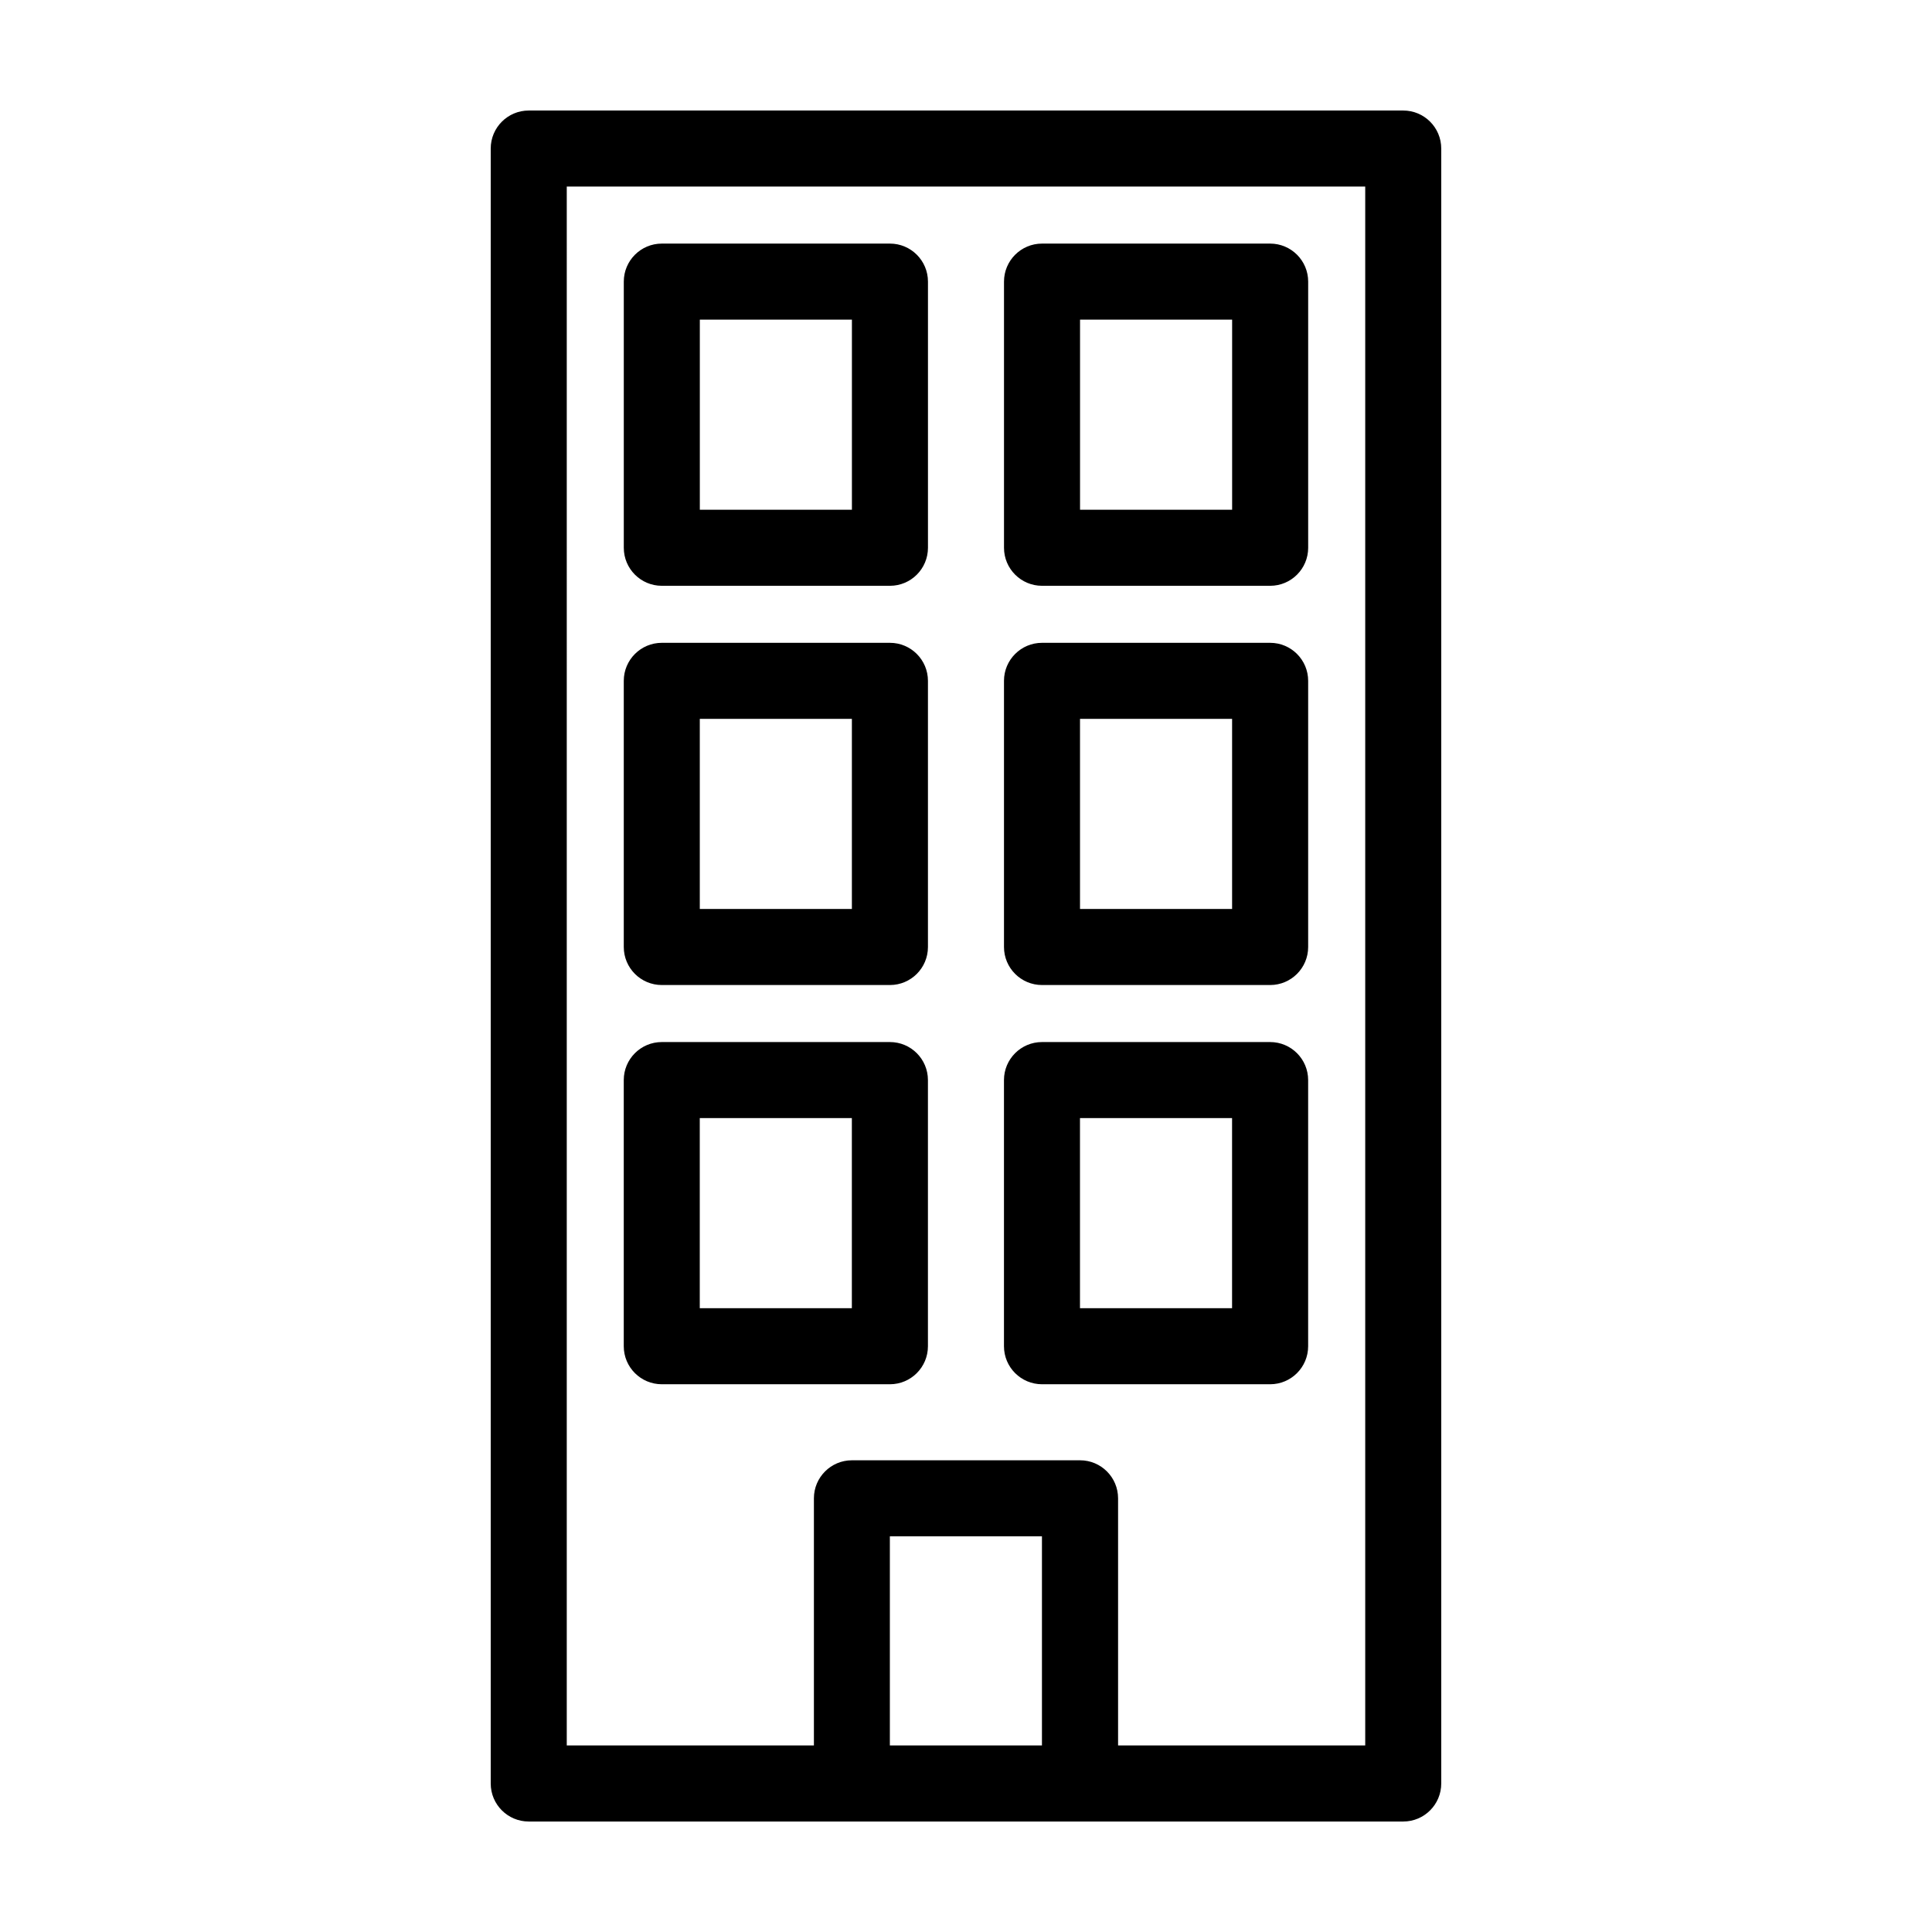 <?xml version="1.0" encoding="UTF-8"?>
<!-- The Best Svg Icon site in the world: iconSvg.co, Visit us! https://iconsvg.co -->
<svg fill="#000000" width="800px" height="800px" version="1.1" viewBox="144 144 512 512" xmlns="http://www.w3.org/2000/svg">
 <path d="m284.12 173.29c-5.562 0-10.074 4.512-10.074 10.078v433.28-0.004c0 5.566 4.512 10.078 10.074 10.078h231.75c5.562 0 10.074-4.512 10.074-10.078v-433.28 0.004c0-5.566-4.512-10.078-10.074-10.078zm10.078 20.152h211.6v413.12h-65.496v-65.496c-0.004-5.562-4.512-10.074-10.078-10.074h-60.457c-5.562 0-10.074 4.512-10.074 10.074v65.496h-65.496zm25.191 15.113c-5.566 0.004-10.078 4.512-10.078 10.078v70.535-0.004c0 5.566 4.512 10.078 10.078 10.078h60.457c5.562 0 10.074-4.512 10.074-10.078v-70.535 0.004c0-5.566-4.512-10.074-10.074-10.078zm100.76 0c-5.566 0.004-10.078 4.512-10.078 10.078v70.535-0.004c0 5.566 4.512 10.078 10.078 10.078h60.457c5.562 0 10.074-4.512 10.074-10.078v-70.535 0.004c0-5.566-4.512-10.074-10.074-10.078zm-90.688 20.152h40.305v50.383h-40.305zm100.76 0h40.305v50.383h-40.305zm-110.84 85.648h0.004c-5.566 0-10.078 4.512-10.078 10.078v70.535-0.004c0 5.566 4.512 10.078 10.078 10.078h60.457c5.562 0 10.074-4.512 10.074-10.078v-70.535 0.004c0-5.566-4.512-10.078-10.074-10.078zm100.76 0h0.004c-5.566 0-10.078 4.512-10.078 10.078v70.535-0.004c0 5.566 4.512 10.078 10.078 10.078h60.457c5.562 0 10.074-4.512 10.074-10.078v-70.535 0.004c0-5.566-4.512-10.078-10.074-10.078zm-90.688 20.152h40.305v50.383h-40.305zm100.76 0h40.305v50.383h-40.305zm-110.84 85.648h0.008c-5.566 0-10.078 4.512-10.078 10.078v70.535-0.004c0 5.566 4.512 10.074 10.078 10.078h60.457c5.562-0.004 10.074-4.512 10.074-10.078v-70.535 0.004c0-5.566-4.512-10.078-10.074-10.078zm100.76 0h0.008c-5.566 0-10.078 4.512-10.078 10.078v70.535-0.004c0 5.566 4.512 10.074 10.078 10.078h60.457c5.562-0.004 10.074-4.512 10.074-10.078v-70.535 0.004c0-5.566-4.512-10.078-10.074-10.078zm-90.688 20.152h40.305v50.383h-40.305zm100.76 0h40.305v50.383h-40.305zm-50.383 110.84h40.305v55.418h-40.305z"/>
</svg>